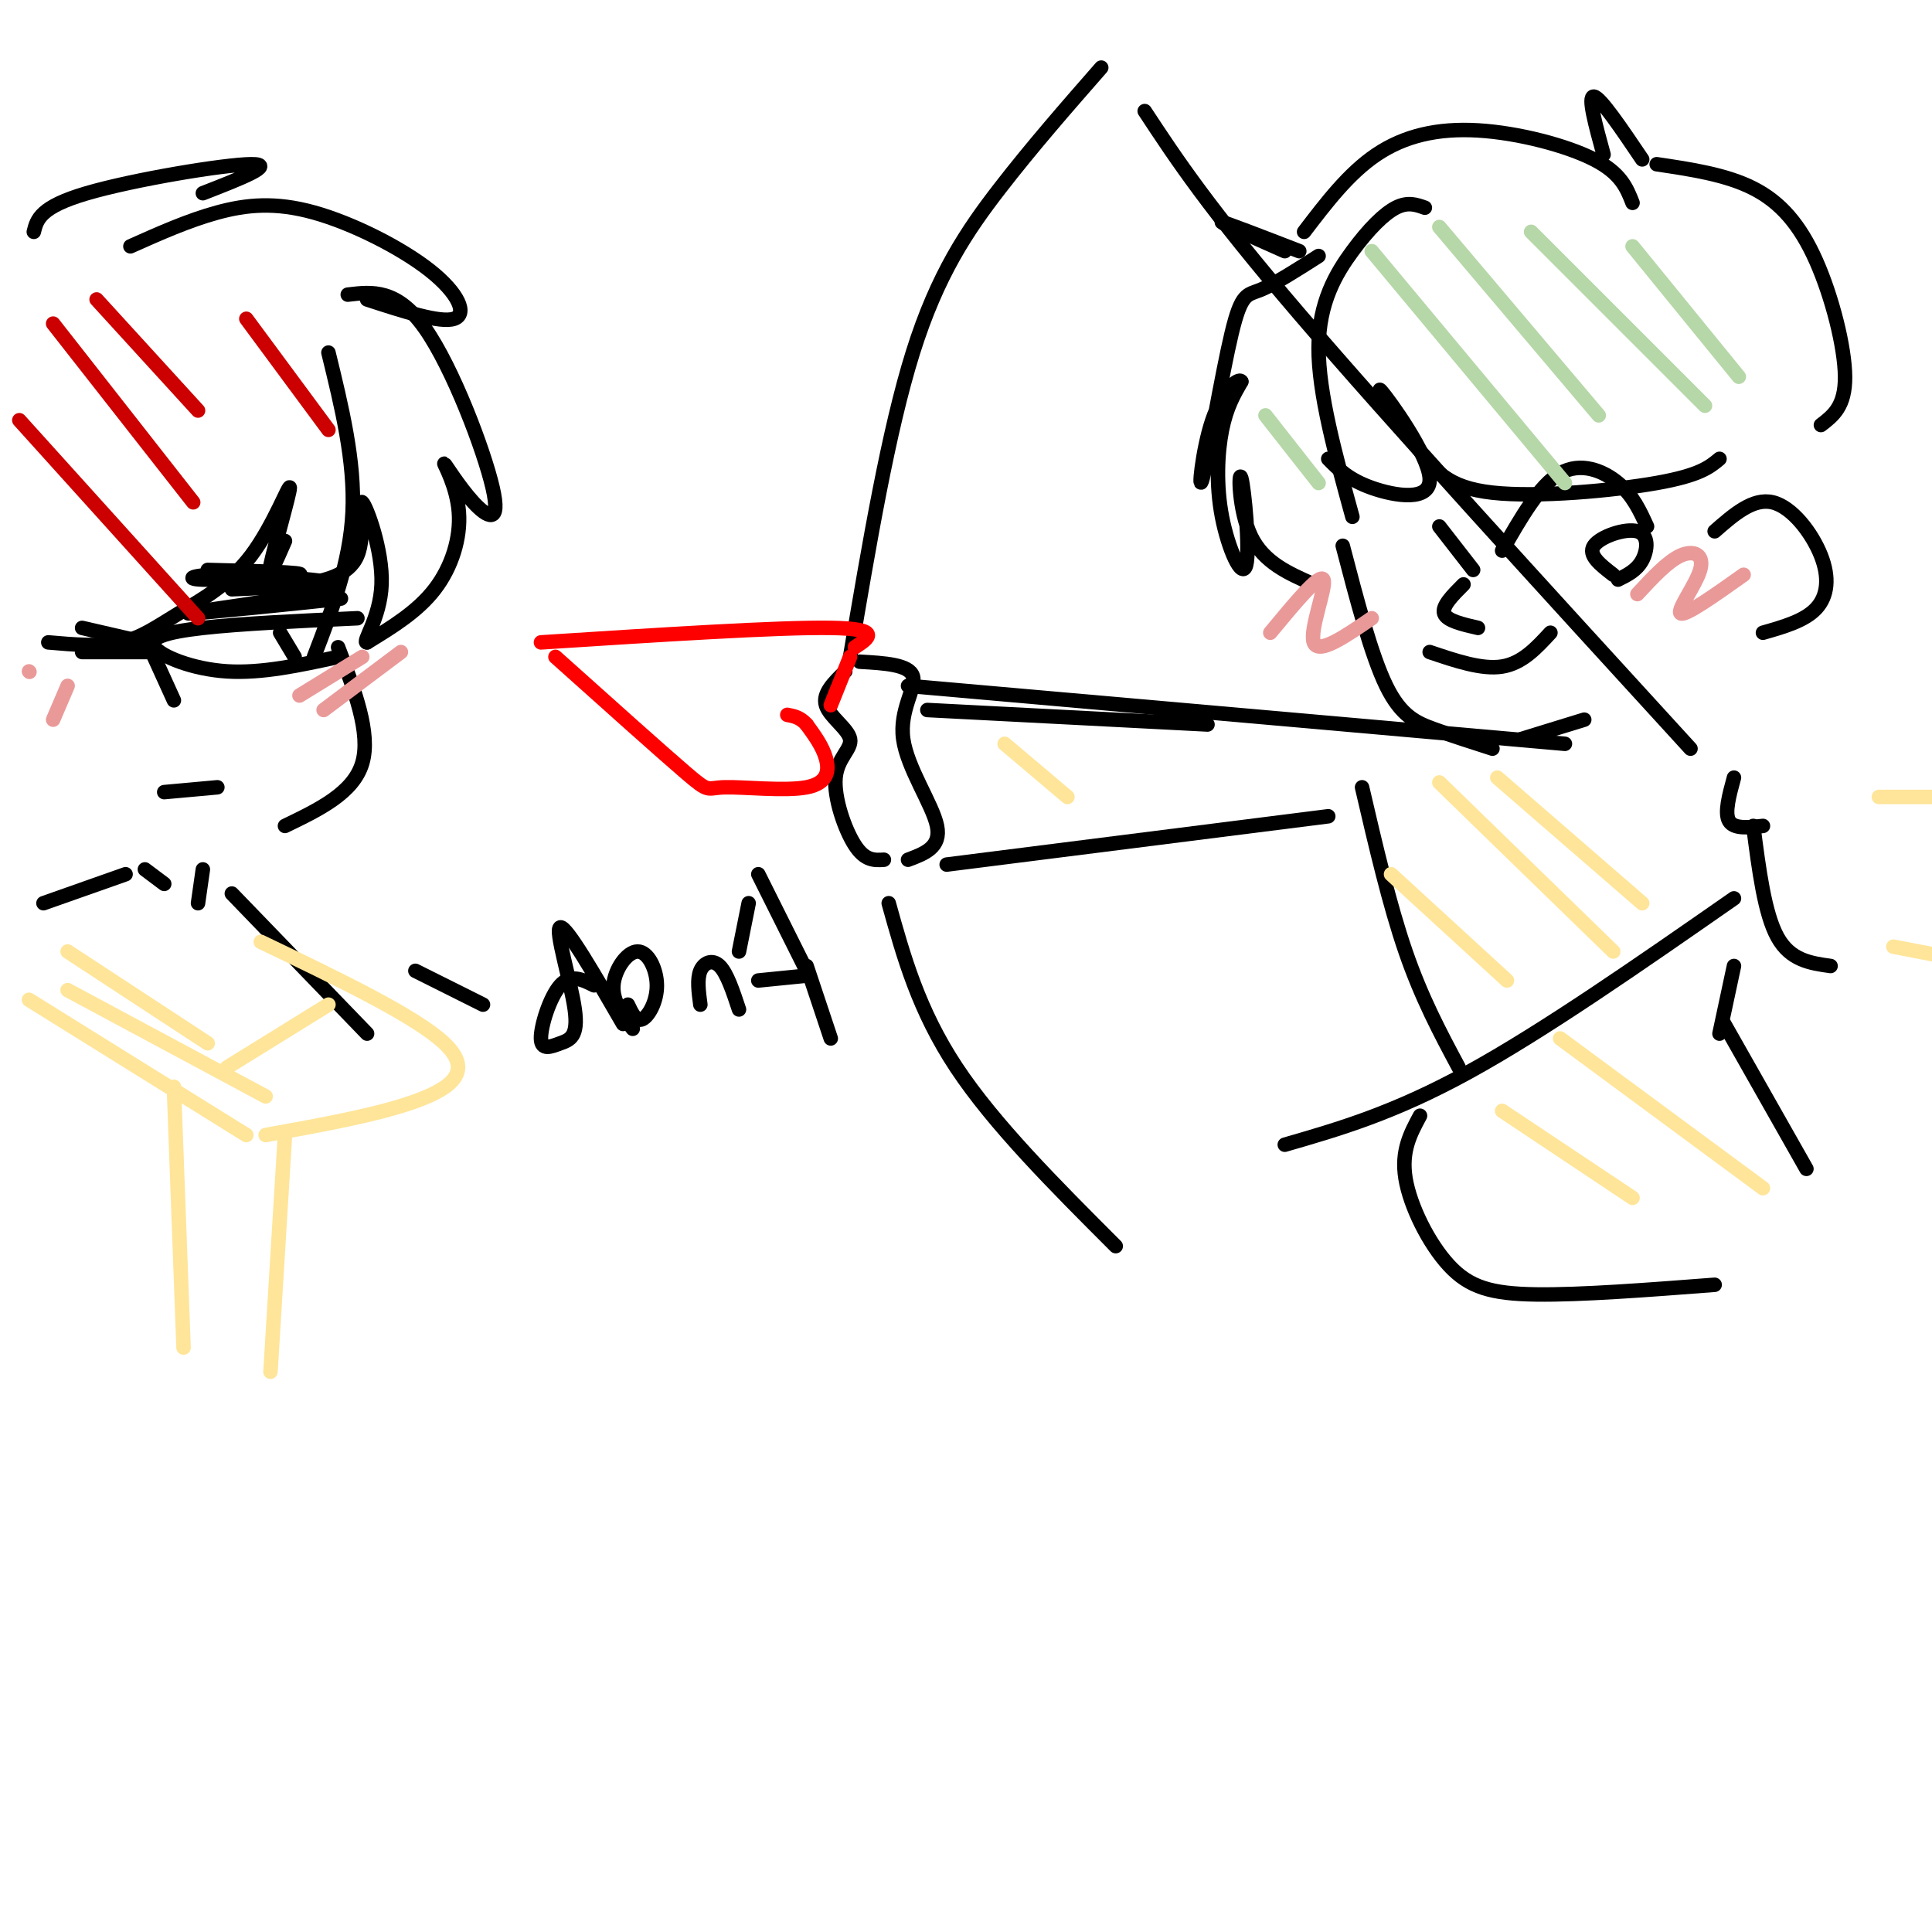 <svg viewBox='0 0 400 400' version='1.1' xmlns='http://www.w3.org/2000/svg' xmlns:xlink='http://www.w3.org/1999/xlink'><g fill='none' stroke='rgb(0,0,0)' stroke-width='3' stroke-linecap='round' stroke-linejoin='round'><path d='M295,43c-1.768,-0.631 -3.536,-1.262 -6,0c-2.464,1.262 -5.625,4.417 -9,9c-3.375,4.583 -6.964,10.595 -7,20c-0.036,9.405 3.482,22.202 7,35'/><path d='M278,113c2.956,11.333 5.911,22.667 9,29c3.089,6.333 6.311,7.667 10,9c3.689,1.333 7.844,2.667 12,4'/><path d='M315,153c0.000,0.000 13.000,-4.000 13,-4'/><path d='M359,161c-1.000,3.667 -2.000,7.333 -1,9c1.000,1.667 4.000,1.333 7,1'/><path d='M363,171c1.167,9.083 2.333,18.167 5,23c2.667,4.833 6.833,5.417 11,6'/><path d='M175,139c-2.370,2.301 -4.740,4.603 -4,7c0.740,2.397 4.590,4.890 5,7c0.410,2.110 -2.620,3.837 -3,8c-0.380,4.163 1.892,10.761 4,14c2.108,3.239 4.054,3.120 6,3'/><path d='M176,136c3.956,-23.378 7.911,-46.756 13,-63c5.089,-16.244 11.311,-25.356 18,-34c6.689,-8.644 13.844,-16.822 21,-25'/><path d='M184,187c3.083,11.083 6.167,22.167 14,34c7.833,11.833 20.417,24.417 33,37'/><path d='M237,23c6.583,10.000 13.167,20.000 32,42c18.833,22.000 49.917,56.000 81,90'/><path d='M359,186c-19.750,13.750 -39.500,27.500 -55,36c-15.500,8.500 -26.750,11.750 -38,15'/><path d='M178,137c5.119,0.292 10.238,0.583 11,3c0.762,2.417 -2.833,6.958 -2,13c0.833,6.042 6.095,13.583 7,18c0.905,4.417 -2.548,5.708 -6,7'/><path d='M188,142c0.000,0.000 136.000,12.000 136,12'/></g>
<g fill='none' stroke='rgb(255,0,0)' stroke-width='3' stroke-linecap='round' stroke-linejoin='round'><path d='M172,146c0.000,0.000 4.000,-10.000 4,-10'/><path d='M177,134c2.917,-1.917 5.833,-3.833 -5,-4c-10.833,-0.167 -35.417,1.417 -60,3'/><path d='M115,136c10.982,9.841 21.965,19.681 27,24c5.035,4.319 4.123,3.116 8,3c3.877,-0.116 12.544,0.853 17,0c4.456,-0.853 4.702,-3.530 4,-6c-0.702,-2.470 -2.351,-4.735 -4,-7'/><path d='M167,150c-1.333,-1.500 -2.667,-1.750 -4,-2'/></g>
<g fill='none' stroke='rgb(0,0,0)' stroke-width='3' stroke-linecap='round' stroke-linejoin='round'><path d='M311,114c3.867,-6.778 7.733,-13.556 12,-16c4.267,-2.444 8.933,-0.556 12,2c3.067,2.556 4.533,5.778 6,9'/><path d='M334,119c-2.649,-2.042 -5.298,-4.083 -4,-6c1.298,-1.917 6.542,-3.708 9,-3c2.458,0.708 2.131,3.917 1,6c-1.131,2.083 -3.065,3.042 -5,4'/><path d='M298,109c0.000,0.000 7.000,9.000 7,9'/><path d='M303,121c-2.250,2.250 -4.500,4.500 -4,6c0.500,1.500 3.750,2.250 7,3'/><path d='M296,135c5.417,1.833 10.833,3.667 15,3c4.167,-0.667 7.083,-3.833 10,-7'/><path d='M272,121c-5.199,-2.274 -10.397,-4.549 -13,-10c-2.603,-5.451 -2.609,-14.079 -2,-12c0.609,2.079 1.833,14.867 1,18c-0.833,3.133 -3.724,-3.387 -5,-10c-1.276,-6.613 -0.936,-13.318 0,-18c0.936,-4.682 2.468,-7.341 4,-10'/><path d='M257,79c-0.537,-0.918 -3.879,1.787 -6,8c-2.121,6.213 -3.022,15.933 -2,12c1.022,-3.933 3.968,-21.521 6,-30c2.032,-8.479 3.152,-7.851 6,-9c2.848,-1.149 7.424,-4.074 12,-7'/><path d='M269,52c-7.750,-3.000 -15.500,-6.000 -16,-6c-0.500,0.000 6.250,3.000 13,6'/><path d='M270,48c4.631,-6.071 9.262,-12.143 15,-16c5.738,-3.857 12.583,-5.500 21,-5c8.417,0.500 18.405,3.143 24,6c5.595,2.857 6.798,5.929 8,9'/><path d='M332,32c-1.667,-6.083 -3.333,-12.167 -2,-12c1.333,0.167 5.667,6.583 10,13'/><path d='M343,34c7.190,1.071 14.381,2.143 20,5c5.619,2.857 9.667,7.500 13,15c3.333,7.500 5.952,17.857 6,24c0.048,6.143 -2.476,8.071 -5,10'/><path d='M356,95c-2.045,1.710 -4.090,3.420 -13,5c-8.910,1.580 -24.685,3.030 -34,2c-9.315,-1.030 -12.170,-4.538 -16,-10c-3.830,-5.462 -8.635,-12.876 -7,-11c1.635,1.876 9.709,13.044 10,18c0.291,4.956 -7.203,3.702 -12,2c-4.797,-1.702 -6.899,-3.851 -9,-6'/><path d='M355,110c3.976,-3.482 7.952,-6.964 12,-6c4.048,0.964 8.167,6.375 10,11c1.833,4.625 1.381,8.464 -1,11c-2.381,2.536 -6.690,3.768 -11,5'/><path d='M68,73c2.750,11.250 5.500,22.500 5,33c-0.500,10.500 -4.250,20.250 -8,30'/><path d='M70,134c3.417,8.917 6.833,17.833 5,24c-1.833,6.167 -8.917,9.583 -16,13'/><path d='M70,136c-7.917,1.726 -15.833,3.452 -23,3c-7.167,-0.452 -13.583,-3.083 -15,-5c-1.417,-1.917 2.167,-3.119 10,-4c7.833,-0.881 19.917,-1.440 32,-2'/><path d='M58,131c0.000,0.000 3.000,5.000 3,5'/><path d='M31,134c0.000,0.000 5.000,11.000 5,11'/><path d='M34,164c0.000,0.000 11.000,-1.000 11,-1'/><path d='M72,61c5.112,-0.609 10.224,-1.217 16,7c5.776,8.217 12.215,25.261 14,33c1.785,7.739 -1.085,6.173 -4,3c-2.915,-3.173 -5.874,-7.954 -6,-8c-0.126,-0.046 2.581,4.641 3,10c0.419,5.359 -1.452,11.388 -5,16c-3.548,4.612 -8.774,7.806 -14,11'/><path d='M76,133c-1.221,0.169 2.728,-4.908 3,-12c0.272,-7.092 -3.133,-16.200 -4,-17c-0.867,-0.800 0.805,6.708 -1,11c-1.805,4.292 -7.087,5.369 -12,6c-4.913,0.631 -9.456,0.815 -14,1'/><path d='M17,135c0.000,0.000 15.000,0.000 15,0'/><path d='M17,130c0.000,0.000 13.000,3.000 13,3'/><path d='M76,62c7.577,2.470 15.155,4.941 18,4c2.845,-0.941 0.959,-5.293 -5,-10c-5.959,-4.707 -15.989,-9.767 -24,-12c-8.011,-2.233 -14.003,-1.638 -20,0c-5.997,1.638 -11.998,4.319 -18,7'/><path d='M42,40c7.756,-3.022 15.511,-6.044 10,-6c-5.511,0.044 -24.289,3.156 -34,6c-9.711,2.844 -10.356,5.422 -11,8'/><path d='M59,112c-1.861,4.265 -3.722,8.531 -3,5c0.722,-3.531 4.028,-14.858 4,-16c-0.028,-1.142 -3.389,7.900 -8,14c-4.611,6.100 -10.472,9.258 -15,12c-4.528,2.742 -7.722,5.069 -12,6c-4.278,0.931 -9.639,0.465 -15,0'/><path d='M39,127c17.595,-1.738 35.190,-3.476 31,-3c-4.190,0.476 -30.167,3.167 -31,3c-0.833,-0.167 23.476,-3.190 29,-5c5.524,-1.810 -7.738,-2.405 -21,-3'/><path d='M47,119c-5.798,-0.190 -9.792,0.833 -5,1c4.792,0.167 18.369,-0.524 20,-1c1.631,-0.476 -8.685,-0.738 -19,-1'/><path d='M86,201c0.000,0.000 14.000,7.000 14,7'/><path d='M123,204c-2.421,-1.203 -4.841,-2.407 -7,0c-2.159,2.407 -4.056,8.424 -4,11c0.056,2.576 2.067,1.711 4,1c1.933,-0.711 3.790,-1.268 3,-7c-0.790,-5.732 -4.226,-16.638 -3,-17c1.226,-0.362 7.113,9.819 13,20'/><path d='M131,213c-2.116,-2.860 -4.233,-5.719 -4,-9c0.233,-3.281 2.815,-6.982 5,-7c2.185,-0.018 3.973,3.649 4,7c0.027,3.351 -1.707,6.386 -3,7c-1.293,0.614 -2.147,-1.193 -3,-3'/><path d='M145,208c-0.356,-2.644 -0.711,-5.289 0,-7c0.711,-1.711 2.489,-2.489 4,-1c1.511,1.489 2.756,5.244 4,9'/><path d='M153,197c0.000,0.000 2.000,-10.000 2,-10'/><path d='M157,181c0.000,0.000 10.000,20.000 10,20'/><path d='M157,203c0.000,0.000 10.000,-1.000 10,-1'/><path d='M42,180c0.000,0.000 -1.000,7.000 -1,7'/><path d='M30,180c0.000,0.000 4.000,3.000 4,3'/><path d='M26,181c0.000,0.000 -17.000,6.000 -17,6'/><path d='M48,185c0.000,0.000 28.000,29.000 28,29'/><path d='M192,147c0.000,0.000 58.000,3.000 58,3'/><path d='M196,179c0.000,0.000 79.000,-10.000 79,-10'/><path d='M282,163c2.833,12.167 5.667,24.333 9,34c3.333,9.667 7.167,16.833 11,24'/></g>
<g fill='none' stroke='rgb(234,153,153)' stroke-width='3' stroke-linecap='round' stroke-linejoin='round'><path d='M263,131c5.133,-6.200 10.267,-12.400 11,-11c0.733,1.400 -2.933,10.400 -2,13c0.933,2.600 6.467,-1.200 12,-5'/><path d='M339,123c3.155,-3.405 6.310,-6.810 9,-8c2.690,-1.190 4.917,-0.167 4,3c-0.917,3.167 -4.976,8.476 -4,9c0.976,0.524 6.988,-3.738 13,-8'/><path d='M62,144c0.000,0.000 13.000,-8.000 13,-8'/><path d='M67,147c0.000,0.000 16.000,-12.000 16,-12'/><path d='M11,149c0.000,0.000 3.000,-7.000 3,-7'/><path d='M6,139c0.000,0.000 0.100,0.100 0.1,0.1'/></g>
<g fill='none' stroke='rgb(204,0,0)' stroke-width='3' stroke-linecap='round' stroke-linejoin='round'><path d='M4,87c0.000,0.000 37.000,41.000 37,41'/><path d='M11,67c0.000,0.000 29.000,37.000 29,37'/><path d='M20,62c0.000,0.000 21.000,23.000 21,23'/><path d='M51,66c0.000,0.000 17.000,23.000 17,23'/></g>
<g fill='none' stroke='rgb(182,215,168)' stroke-width='3' stroke-linecap='round' stroke-linejoin='round'><path d='M284,52c0.000,0.000 40.000,48.000 40,48'/><path d='M298,47c0.000,0.000 33.000,39.000 33,39'/><path d='M317,48c0.000,0.000 36.000,36.000 36,36'/><path d='M338,51c0.000,0.000 22.000,27.000 22,27'/><path d='M262,86c0.000,0.000 11.000,14.000 11,14'/></g>
<g fill='none' stroke='rgb(255,229,153)' stroke-width='3' stroke-linecap='round' stroke-linejoin='round'><path d='M288,181c0.000,0.000 24.000,22.000 24,22'/><path d='M298,162c0.000,0.000 36.000,35.000 36,35'/><path d='M310,161c0.000,0.000 30.000,26.000 30,26'/><path d='M208,154c0.000,0.000 13.000,11.000 13,11'/><path d='M389,165c0.000,0.000 25.000,0.000 25,0'/><path d='M392,196c0.000,0.000 26.000,5.000 26,5'/><path d='M14,197c0.000,0.000 29.000,19.000 29,19'/><path d='M47,221c0.000,0.000 21.000,-13.000 21,-13'/><path d='M54,195c16.022,7.689 32.044,15.378 38,21c5.956,5.622 1.844,9.178 -6,12c-7.844,2.822 -19.422,4.911 -31,7'/><path d='M6,207c0.000,0.000 45.000,28.000 45,28'/><path d='M14,205c0.000,0.000 41.000,22.000 41,22'/><path d='M36,225c0.000,0.000 2.000,54.000 2,54'/><path d='M59,235c0.000,0.000 -3.000,49.000 -3,49'/></g>
<g fill='none' stroke='rgb(0,0,0)' stroke-width='3' stroke-linecap='round' stroke-linejoin='round'><path d='M359,200c0.000,0.000 -3.000,14.000 -3,14'/><path d='M357,212c0.000,0.000 17.000,30.000 17,30'/><path d='M294,231c-1.970,3.649 -3.940,7.298 -3,13c0.940,5.702 4.792,13.458 9,18c4.208,4.542 8.774,5.869 18,6c9.226,0.131 23.113,-0.935 37,-2'/></g>
<g fill='none' stroke='rgb(255,229,153)' stroke-width='3' stroke-linecap='round' stroke-linejoin='round'><path d='M311,230c0.000,0.000 27.000,18.000 27,18'/><path d='M323,215c0.000,0.000 42.000,31.000 42,31'/></g>
<g fill='none' stroke='rgb(0,0,0)' stroke-width='3' stroke-linecap='round' stroke-linejoin='round'><path d='M172,215c0.000,0.000 -5.000,-15.000 -5,-15'/></g>
</svg>